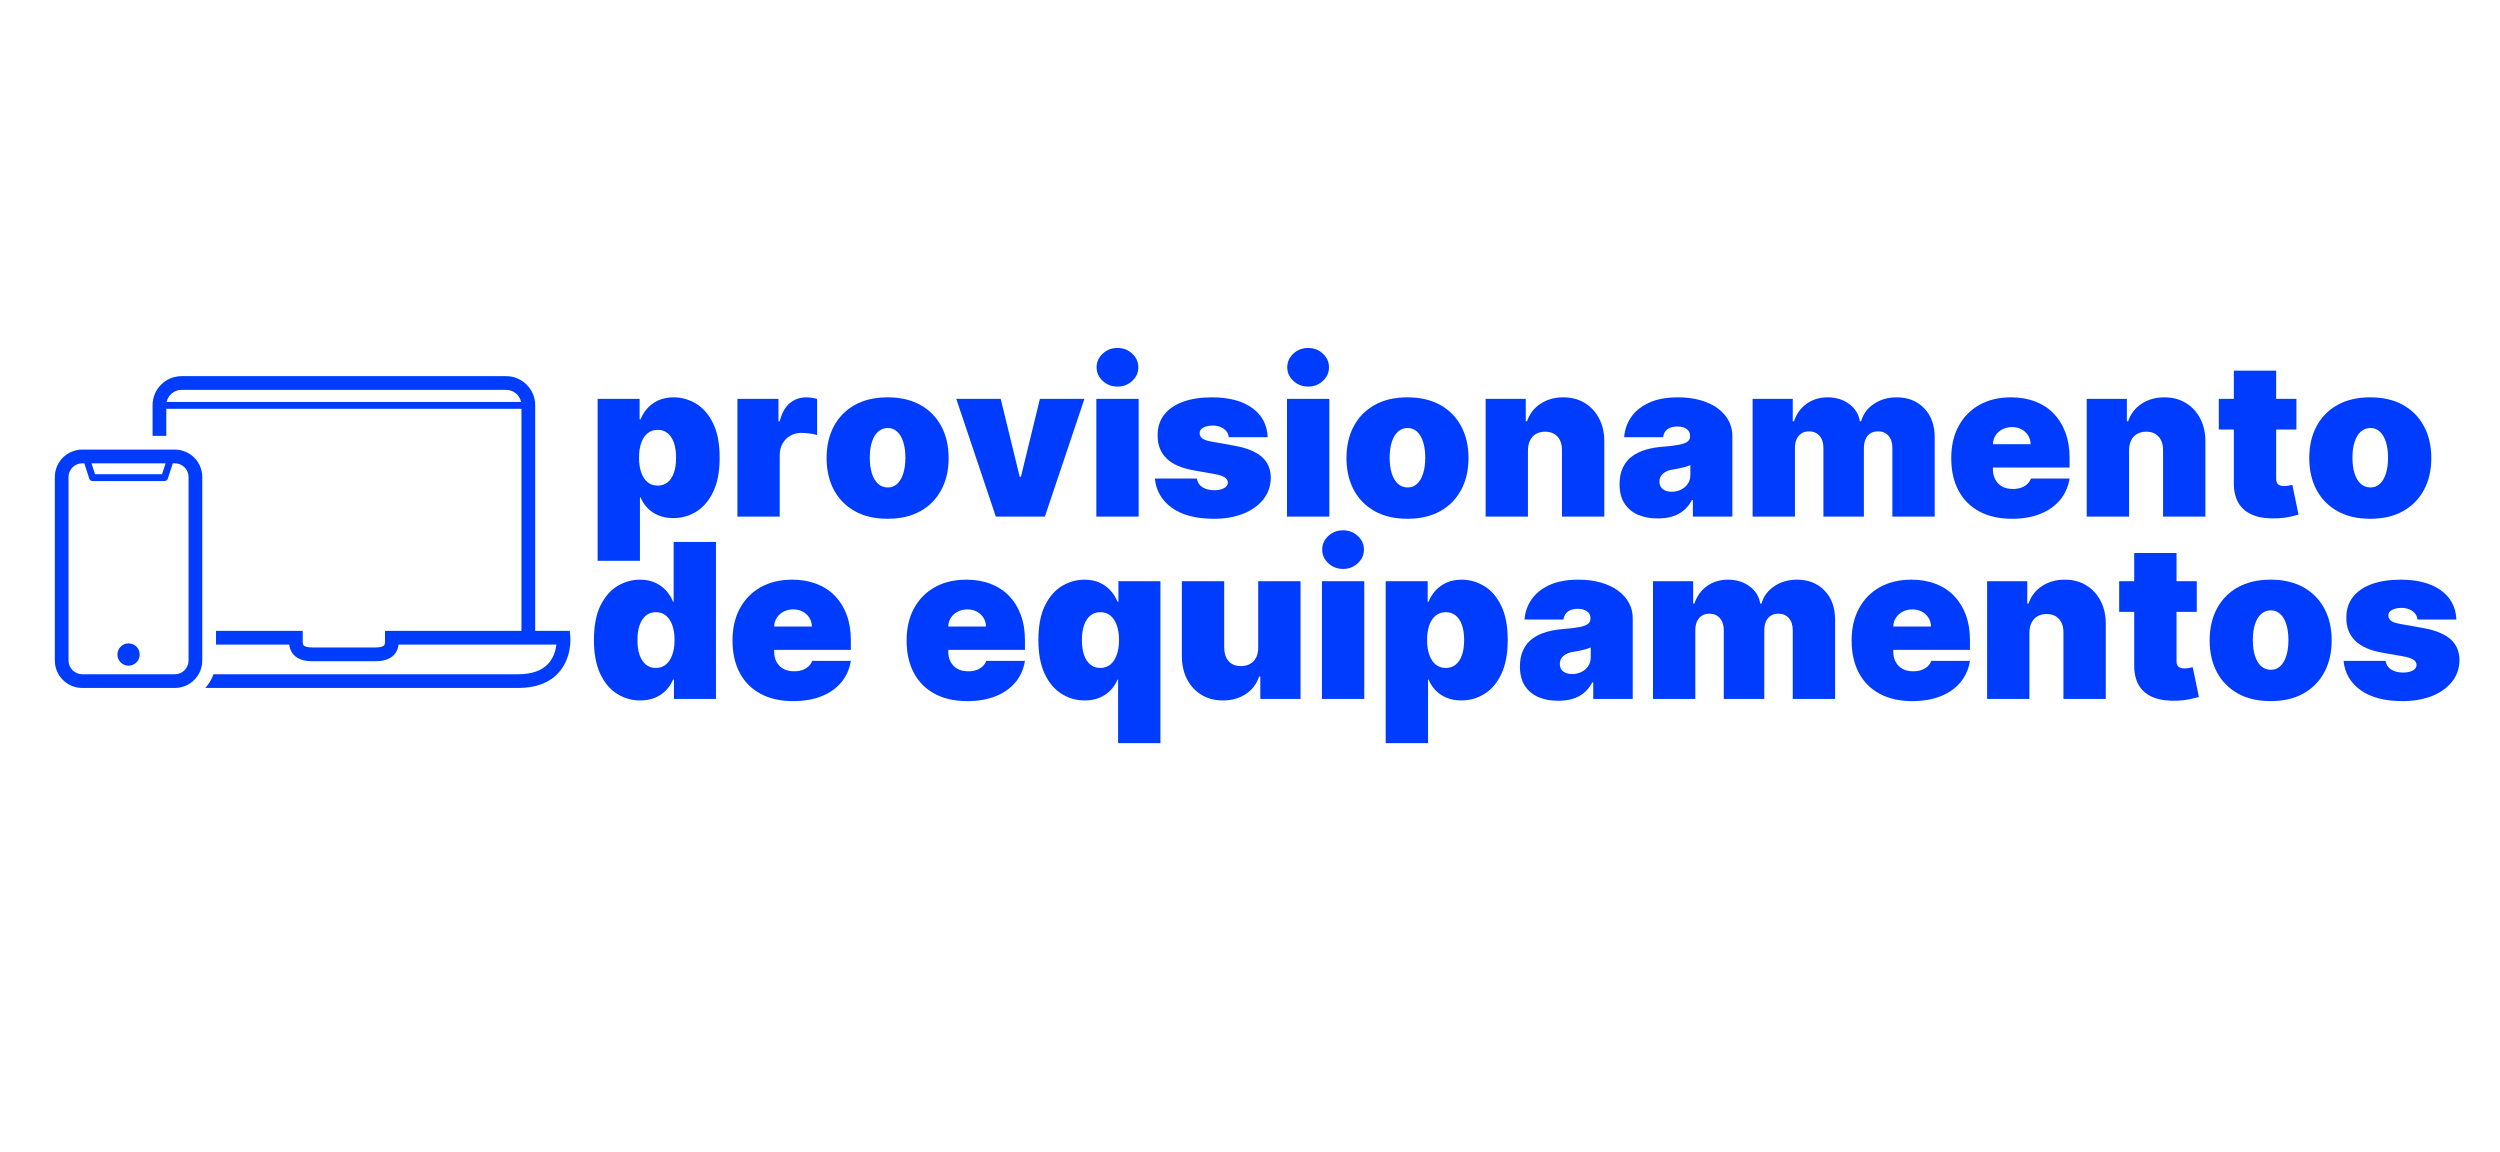 <svg xmlns="http://www.w3.org/2000/svg" xmlns:xlink="http://www.w3.org/1999/xlink" width="768" zoomAndPan="magnify" viewBox="0 0 576 273.12" height="354" preserveAspectRatio="xMidYMid meet" version="1.0"><defs><g/><clipPath id="1a667b6664"><path d="M 27 89.152 L 127 89.152 L 127 163.164 L 27 163.164 Z M 27 89.152 " clip-rule="nonzero"/></clipPath><clipPath id="d653b83fa8"><path d="M 4 106 L 40 106 L 40 163.164 L 4 163.164 Z M 4 106 " clip-rule="nonzero"/></clipPath><clipPath id="ef0722011b"><path d="M 130 73 L 575.074 73 L 575.074 179 L 130 179 Z M 130 73 " clip-rule="nonzero"/></clipPath><clipPath id="bf4972ad26"><rect x="0" width="446" y="0" height="106"/></clipPath></defs><g clip-path="url(#1a667b6664)"><path fill="#003cfd" d="M 126.914 151.012 L 126.789 149.523 L 118.578 149.523 L 118.578 96.031 C 118.574 92.238 115.492 89.152 111.699 89.152 L 34.77 89.152 C 30.98 89.152 27.895 92.238 27.895 96.031 L 27.895 103.309 L 31.148 103.309 L 31.148 96.887 L 115.324 96.887 L 115.324 149.523 L 82.984 149.523 L 82.984 151.148 C 82.984 151.266 82.984 151.391 82.988 151.523 C 83.004 152.078 83.02 152.703 82.746 152.984 C 82.605 153.125 82.125 153.461 80.676 153.461 L 65.801 153.461 C 64.352 153.461 63.867 153.129 63.727 152.984 C 63.453 152.703 63.469 152.078 63.484 151.523 C 63.488 151.391 63.488 151.266 63.488 151.148 L 63.488 149.523 L 42.934 149.523 L 42.934 152.777 L 60.277 152.777 C 60.375 153.574 60.656 154.492 61.402 155.258 C 62.359 156.234 63.797 156.715 65.801 156.715 L 80.676 156.715 C 82.68 156.715 84.121 156.234 85.074 155.258 C 85.824 154.492 86.102 153.578 86.199 152.777 L 123.613 152.777 C 123.457 154.031 123 155.859 121.676 157.297 C 120.148 158.961 117.762 159.805 114.582 159.805 L 42.332 159.805 C 41.898 161.02 41.242 162.113 40.395 163.055 L 114.578 163.055 C 118.703 163.055 121.898 161.859 124.066 159.496 C 127.297 155.98 126.93 151.211 126.914 151.012 Z M 31.23 95.262 C 31.586 93.629 33.035 92.406 34.77 92.406 L 111.699 92.406 C 113.434 92.406 114.887 93.629 115.238 95.262 Z M 31.23 95.262 " fill-opacity="1" fill-rule="nonzero"/></g><g clip-path="url(#d653b83fa8)"><path fill="#003cfd" d="M 33.176 106.559 L 11.23 106.559 C 7.641 106.559 4.727 109.477 4.727 113.062 L 4.727 156.551 C 4.727 160.137 7.641 163.055 11.23 163.055 L 33.176 163.055 C 36.762 163.055 39.676 160.137 39.676 156.551 L 39.676 113.062 C 39.676 109.477 36.762 106.559 33.176 106.559 Z M 30.98 109.809 L 30.145 112.387 L 14.258 112.387 L 13.422 109.809 Z M 36.426 156.551 C 36.426 158.348 34.969 159.805 33.176 159.805 L 11.23 159.805 C 9.438 159.805 7.977 158.348 7.977 156.551 L 7.977 113.062 C 7.977 111.27 9.438 109.809 11.23 109.809 L 11.715 109.809 L 12.895 113.449 C 13.004 113.785 13.312 114.012 13.668 114.012 L 30.734 114.012 C 31.086 114.012 31.402 113.785 31.508 113.449 L 32.688 109.809 L 33.176 109.809 C 34.969 109.809 36.426 111.27 36.426 113.062 Z M 36.426 156.551 " fill-opacity="1" fill-rule="nonzero"/></g><path fill="#003cfd" d="M 24.848 155.129 C 24.848 155.48 24.777 155.816 24.645 156.141 C 24.512 156.465 24.32 156.75 24.074 157 C 23.824 157.246 23.539 157.438 23.215 157.57 C 22.891 157.707 22.555 157.773 22.203 157.773 C 21.852 157.773 21.516 157.707 21.191 157.57 C 20.867 157.438 20.582 157.246 20.336 157 C 20.086 156.75 19.898 156.465 19.762 156.141 C 19.629 155.816 19.562 155.48 19.562 155.129 C 19.562 154.781 19.629 154.441 19.762 154.117 C 19.898 153.793 20.086 153.508 20.336 153.262 C 20.582 153.012 20.867 152.824 21.191 152.688 C 21.516 152.555 21.852 152.488 22.203 152.488 C 22.555 152.488 22.891 152.555 23.215 152.688 C 23.539 152.824 23.824 153.012 24.074 153.262 C 24.32 153.508 24.512 153.793 24.645 154.117 C 24.777 154.441 24.848 154.781 24.848 155.129 Z M 24.848 155.129 " fill-opacity="1" fill-rule="nonzero"/><g clip-path="url(#ef0722011b)"><g transform="matrix(1, 0, 0, 1, 130, 73)"><g clip-path="url(#bf4972ad26)"><g fill="#003cfd" fill-opacity="1"><g transform="translate(0.831, 49.44)"><g><path d="M 2.547 10.469 L 2.547 -27.906 L 12.5 -27.906 L 12.5 -23.031 L 12.719 -23.031 C 13.082 -23.977 13.613 -24.848 14.312 -25.641 C 15.02 -26.43 15.895 -27.066 16.938 -27.547 C 17.977 -28.023 19.188 -28.266 20.562 -28.266 C 22.406 -28.266 24.16 -27.773 25.828 -26.797 C 27.492 -25.816 28.848 -24.27 29.891 -22.156 C 30.941 -20.051 31.469 -17.316 31.469 -13.953 C 31.469 -10.734 30.969 -8.062 29.969 -5.938 C 28.969 -3.82 27.633 -2.242 25.969 -1.203 C 24.301 -0.16 22.473 0.359 20.484 0.359 C 19.18 0.359 18.016 0.145 16.984 -0.281 C 15.961 -0.707 15.094 -1.289 14.375 -2.031 C 13.656 -2.781 13.102 -3.629 12.719 -4.578 L 12.578 -4.578 L 12.578 10.469 Z M 12.359 -13.953 C 12.359 -12.598 12.535 -11.426 12.891 -10.438 C 13.242 -9.445 13.75 -8.68 14.406 -8.141 C 15.07 -7.609 15.863 -7.344 16.781 -7.344 C 17.707 -7.344 18.492 -7.602 19.141 -8.125 C 19.785 -8.656 20.281 -9.41 20.625 -10.391 C 20.969 -11.379 21.141 -12.566 21.141 -13.953 C 21.141 -15.328 20.969 -16.508 20.625 -17.5 C 20.281 -18.488 19.785 -19.242 19.141 -19.766 C 18.492 -20.297 17.707 -20.562 16.781 -20.562 C 15.863 -20.562 15.07 -20.297 14.406 -19.766 C 13.75 -19.242 13.242 -18.488 12.891 -17.5 C 12.535 -16.508 12.359 -15.328 12.359 -13.953 Z M 12.359 -13.953 "/></g></g></g><g fill="#003cfd" fill-opacity="1"><g transform="translate(33.96, 49.44)"><g><path d="M 2.547 0 L 2.547 -27.906 L 12.281 -27.906 L 12.281 -22.594 L 12.578 -22.594 C 13.078 -24.562 13.879 -26 14.984 -26.906 C 16.098 -27.812 17.398 -28.266 18.891 -28.266 C 19.328 -28.266 19.758 -28.227 20.188 -28.156 C 20.625 -28.094 21.039 -28.004 21.438 -27.891 L 21.438 -19.328 C 20.938 -19.492 20.32 -19.617 19.594 -19.703 C 18.875 -19.797 18.254 -19.844 17.734 -19.844 C 16.754 -19.844 15.875 -19.617 15.094 -19.172 C 14.312 -18.734 13.695 -18.113 13.25 -17.312 C 12.801 -16.52 12.578 -15.594 12.578 -14.531 L 12.578 0 Z M 2.547 0 "/></g></g></g><g fill="#003cfd" fill-opacity="1"><g transform="translate(56.118, 49.44)"><g><path d="M 15.984 0.516 C 12.953 0.516 10.359 -0.086 8.203 -1.297 C 6.055 -2.504 4.406 -4.188 3.25 -6.344 C 2.102 -8.508 1.531 -11.02 1.531 -13.875 C 1.531 -16.738 2.102 -19.25 3.25 -21.406 C 4.406 -23.57 6.055 -25.254 8.203 -26.453 C 10.359 -27.66 12.953 -28.266 15.984 -28.266 C 19.016 -28.266 21.609 -27.66 23.766 -26.453 C 25.922 -25.254 27.57 -23.57 28.719 -21.406 C 29.875 -19.25 30.453 -16.738 30.453 -13.875 C 30.453 -11.02 29.875 -8.508 28.719 -6.344 C 27.57 -4.188 25.922 -2.504 23.766 -1.297 C 21.609 -0.086 19.016 0.516 15.984 0.516 Z M 16.062 -6.906 C 16.906 -6.906 17.633 -7.188 18.25 -7.75 C 18.875 -8.32 19.352 -9.133 19.688 -10.188 C 20.031 -11.238 20.203 -12.492 20.203 -13.953 C 20.203 -15.422 20.031 -16.676 19.688 -17.719 C 19.352 -18.77 18.875 -19.578 18.25 -20.141 C 17.633 -20.711 16.906 -21 16.062 -21 C 15.164 -21 14.395 -20.711 13.75 -20.141 C 13.113 -19.578 12.625 -18.77 12.281 -17.719 C 11.938 -16.676 11.766 -15.422 11.766 -13.953 C 11.766 -12.492 11.938 -11.238 12.281 -10.188 C 12.625 -9.133 13.113 -8.32 13.75 -7.75 C 14.395 -7.188 15.164 -6.906 16.062 -6.906 Z M 16.062 -6.906 "/></g></g></g><g fill="#003cfd" fill-opacity="1"><g transform="translate(88.084, 49.44)"><g><path d="M 30.672 -27.906 L 21.297 0 L 9.672 0 L 0.297 -27.906 L 10.828 -27.906 L 15.328 -9.453 L 15.625 -9.453 L 20.125 -27.906 Z M 30.672 -27.906 "/></g></g></g><g fill="#003cfd" fill-opacity="1"><g transform="translate(119.033, 49.44)"><g><path d="M 2.547 0 L 2.547 -27.906 L 12.578 -27.906 L 12.578 0 Z M 7.578 -30.812 C 6.203 -30.812 5.031 -31.258 4.062 -32.156 C 3.094 -33.051 2.609 -34.129 2.609 -35.391 C 2.609 -36.648 3.094 -37.727 4.062 -38.625 C 5.031 -39.52 6.195 -39.969 7.562 -39.969 C 8.926 -39.969 10.086 -39.52 11.047 -38.625 C 12.016 -37.727 12.5 -36.648 12.5 -35.391 C 12.5 -34.129 12.016 -33.051 11.047 -32.156 C 10.086 -31.258 8.93 -30.812 7.578 -30.812 Z M 7.578 -30.812 "/></g></g></g><g fill="#003cfd" fill-opacity="1"><g transform="translate(134.145, 49.44)"><g><path d="M 28.047 -18.812 L 18.812 -18.812 C 18.77 -19.383 18.57 -19.875 18.219 -20.281 C 17.863 -20.695 17.41 -21.016 16.859 -21.234 C 16.316 -21.461 15.711 -21.578 15.047 -21.578 C 14.18 -21.578 13.441 -21.422 12.828 -21.109 C 12.211 -20.797 11.91 -20.348 11.922 -19.766 C 11.91 -19.348 12.086 -18.961 12.453 -18.609 C 12.816 -18.266 13.535 -17.992 14.609 -17.797 L 20.281 -16.781 C 23.133 -16.258 25.258 -15.383 26.656 -14.156 C 28.051 -12.926 28.758 -11.285 28.781 -9.234 C 28.758 -7.242 28.164 -5.52 27 -4.062 C 25.832 -2.602 24.238 -1.473 22.219 -0.672 C 20.207 0.117 17.91 0.516 15.328 0.516 C 11.066 0.516 7.734 -0.352 5.328 -2.094 C 2.922 -3.844 1.582 -6.148 1.312 -9.016 L 11.266 -9.016 C 11.398 -8.129 11.836 -7.445 12.578 -6.969 C 13.328 -6.488 14.27 -6.25 15.406 -6.25 C 16.32 -6.25 17.078 -6.406 17.672 -6.719 C 18.273 -7.031 18.586 -7.477 18.609 -8.062 C 18.586 -8.594 18.32 -9.016 17.812 -9.328 C 17.301 -9.648 16.5 -9.906 15.406 -10.094 L 10.469 -10.969 C 7.613 -11.469 5.477 -12.41 4.062 -13.797 C 2.645 -15.191 1.945 -16.988 1.969 -19.188 C 1.945 -21.125 2.453 -22.766 3.484 -24.109 C 4.523 -25.461 6.008 -26.492 7.938 -27.203 C 9.875 -27.91 12.172 -28.266 14.828 -28.266 C 18.859 -28.266 22.035 -27.426 24.359 -25.75 C 26.691 -24.082 27.922 -21.77 28.047 -18.812 Z M 28.047 -18.812 "/></g></g></g><g fill="#003cfd" fill-opacity="1"><g transform="translate(164.222, 49.44)"><g><path d="M 2.547 0 L 2.547 -27.906 L 12.578 -27.906 L 12.578 0 Z M 7.578 -30.812 C 6.203 -30.812 5.031 -31.258 4.062 -32.156 C 3.094 -33.051 2.609 -34.129 2.609 -35.391 C 2.609 -36.648 3.094 -37.727 4.062 -38.625 C 5.031 -39.52 6.195 -39.969 7.562 -39.969 C 8.926 -39.969 10.086 -39.52 11.047 -38.625 C 12.016 -37.727 12.5 -36.648 12.5 -35.391 C 12.5 -34.129 12.016 -33.051 11.047 -32.156 C 10.086 -31.258 8.93 -30.812 7.578 -30.812 Z M 7.578 -30.812 "/></g></g></g><g fill="#003cfd" fill-opacity="1"><g transform="translate(179.333, 49.44)"><g><path d="M 15.984 0.516 C 12.953 0.516 10.359 -0.086 8.203 -1.297 C 6.055 -2.504 4.406 -4.188 3.25 -6.344 C 2.102 -8.508 1.531 -11.02 1.531 -13.875 C 1.531 -16.738 2.102 -19.25 3.25 -21.406 C 4.406 -23.57 6.055 -25.254 8.203 -26.453 C 10.359 -27.66 12.953 -28.266 15.984 -28.266 C 19.016 -28.266 21.609 -27.66 23.766 -26.453 C 25.922 -25.254 27.57 -23.57 28.719 -21.406 C 29.875 -19.25 30.453 -16.738 30.453 -13.875 C 30.453 -11.02 29.875 -8.508 28.719 -6.344 C 27.57 -4.188 25.922 -2.504 23.766 -1.297 C 21.609 -0.086 19.016 0.516 15.984 0.516 Z M 16.062 -6.906 C 16.906 -6.906 17.633 -7.188 18.25 -7.75 C 18.875 -8.32 19.352 -9.133 19.688 -10.188 C 20.031 -11.238 20.203 -12.492 20.203 -13.953 C 20.203 -15.422 20.031 -16.676 19.688 -17.719 C 19.352 -18.77 18.875 -19.578 18.25 -20.141 C 17.633 -20.711 16.906 -21 16.062 -21 C 15.164 -21 14.395 -20.711 13.75 -20.141 C 13.113 -19.578 12.625 -18.77 12.281 -17.719 C 11.938 -16.676 11.766 -15.422 11.766 -13.953 C 11.766 -12.492 11.938 -11.238 12.281 -10.188 C 12.625 -9.133 13.113 -8.32 13.75 -7.75 C 14.395 -7.188 15.164 -6.906 16.062 -6.906 Z M 16.062 -6.906 "/></g></g></g><g fill="#003cfd" fill-opacity="1"><g transform="translate(211.299, 49.44)"><g><path d="M 12.578 -15.703 L 12.578 0 L 2.547 0 L 2.547 -27.906 L 12.062 -27.906 L 12.062 -22.594 L 12.359 -22.594 C 12.961 -24.363 14.031 -25.75 15.562 -26.75 C 17.094 -27.758 18.879 -28.266 20.922 -28.266 C 22.898 -28.266 24.617 -27.812 26.078 -26.906 C 27.535 -26.008 28.664 -24.773 29.469 -23.203 C 30.281 -21.629 30.68 -19.828 30.672 -17.797 L 30.672 0 L 20.641 0 L 20.641 -15.703 C 20.648 -17.078 20.301 -18.156 19.594 -18.938 C 18.883 -19.727 17.898 -20.125 16.641 -20.125 C 15.816 -20.125 15.098 -19.945 14.484 -19.594 C 13.867 -19.238 13.398 -18.727 13.078 -18.062 C 12.754 -17.406 12.586 -16.617 12.578 -15.703 Z M 12.578 -15.703 "/></g></g></g><g fill="#003cfd" fill-opacity="1"><g transform="translate(244.355, 49.44)"><g><path d="M 10.312 0.438 C 8.531 0.438 6.957 0.145 5.594 -0.438 C 4.238 -1.031 3.172 -1.926 2.391 -3.125 C 1.617 -4.32 1.234 -5.848 1.234 -7.703 C 1.234 -9.223 1.492 -10.523 2.016 -11.609 C 2.535 -12.703 3.258 -13.594 4.188 -14.281 C 5.125 -14.969 6.211 -15.492 7.453 -15.859 C 8.691 -16.223 10.035 -16.457 11.484 -16.562 C 13.047 -16.688 14.301 -16.836 15.25 -17.016 C 16.195 -17.191 16.883 -17.438 17.312 -17.75 C 17.738 -18.07 17.953 -18.5 17.953 -19.031 L 17.953 -19.109 C 17.953 -19.836 17.672 -20.395 17.109 -20.781 C 16.555 -21.164 15.844 -21.359 14.969 -21.359 C 14.008 -21.359 13.227 -21.148 12.625 -20.734 C 12.031 -20.316 11.672 -19.676 11.547 -18.812 L 2.328 -18.812 C 2.441 -20.508 2.977 -22.078 3.938 -23.516 C 4.906 -24.953 6.316 -26.102 8.172 -26.969 C 10.023 -27.832 12.336 -28.266 15.109 -28.266 C 17.109 -28.266 18.898 -28.031 20.484 -27.562 C 22.078 -27.102 23.43 -26.457 24.547 -25.625 C 25.66 -24.789 26.508 -23.82 27.094 -22.719 C 27.676 -21.613 27.969 -20.41 27.969 -19.109 L 27.969 0 L 18.609 0 L 18.609 -3.922 L 18.391 -3.922 C 17.828 -2.879 17.148 -2.035 16.359 -1.391 C 15.566 -0.754 14.664 -0.289 13.656 0 C 12.645 0.289 11.531 0.438 10.312 0.438 Z M 13.594 -5.891 C 14.352 -5.891 15.066 -6.047 15.734 -6.359 C 16.41 -6.672 16.957 -7.125 17.375 -7.719 C 17.801 -8.312 18.016 -9.031 18.016 -9.875 L 18.016 -12.203 C 17.754 -12.098 17.473 -11.992 17.172 -11.891 C 16.879 -11.797 16.566 -11.707 16.234 -11.625 C 15.898 -11.539 15.547 -11.461 15.172 -11.391 C 14.805 -11.316 14.426 -11.25 14.031 -11.188 C 13.25 -11.07 12.613 -10.875 12.125 -10.594 C 11.633 -10.32 11.27 -9.988 11.031 -9.594 C 10.801 -9.207 10.688 -8.77 10.688 -8.281 C 10.688 -7.508 10.957 -6.914 11.5 -6.5 C 12.039 -6.094 12.738 -5.891 13.594 -5.891 Z M 13.594 -5.891 "/></g></g></g><g fill="#003cfd" fill-opacity="1"><g transform="translate(274.577, 49.44)"><g><path d="M 2.547 0 L 2.547 -27.906 L 12.062 -27.906 L 12.062 -22.594 L 12.359 -22.594 C 12.93 -24.344 13.922 -25.723 15.328 -26.734 C 16.734 -27.754 18.406 -28.266 20.344 -28.266 C 22.312 -28.266 24.004 -27.742 25.422 -26.703 C 26.836 -25.672 27.688 -24.301 27.969 -22.594 L 28.266 -22.594 C 28.734 -24.301 29.738 -25.672 31.281 -26.703 C 32.82 -27.742 34.629 -28.266 36.703 -28.266 C 39.367 -28.266 41.535 -27.406 43.203 -25.688 C 44.867 -23.969 45.703 -21.676 45.703 -18.812 L 45.703 0 L 35.672 0 L 35.672 -16.281 C 35.672 -17.5 35.363 -18.457 34.75 -19.156 C 34.133 -19.852 33.305 -20.203 32.266 -20.203 C 31.234 -20.203 30.414 -19.852 29.812 -19.156 C 29.219 -18.457 28.922 -17.5 28.922 -16.281 L 28.922 0 L 19.328 0 L 19.328 -16.281 C 19.328 -17.5 19.016 -18.457 18.391 -19.156 C 17.773 -19.852 16.945 -20.203 15.906 -20.203 C 15.219 -20.203 14.625 -20.039 14.125 -19.719 C 13.633 -19.406 13.254 -18.957 12.984 -18.375 C 12.711 -17.789 12.578 -17.094 12.578 -16.281 L 12.578 0 Z M 2.547 0 "/></g></g></g><g fill="#003cfd" fill-opacity="1"><g transform="translate(322.672, 49.44)"><g><path d="M 15.906 0.516 C 12.926 0.516 10.363 -0.055 8.219 -1.203 C 6.07 -2.348 4.422 -3.992 3.266 -6.141 C 2.109 -8.297 1.531 -10.875 1.531 -13.875 C 1.531 -16.758 2.109 -19.281 3.266 -21.438 C 4.43 -23.594 6.07 -25.27 8.188 -26.469 C 10.312 -27.664 12.816 -28.266 15.703 -28.266 C 17.805 -28.266 19.711 -27.938 21.422 -27.281 C 23.129 -26.633 24.586 -25.688 25.797 -24.438 C 27.004 -23.195 27.938 -21.691 28.594 -19.922 C 29.25 -18.16 29.578 -16.172 29.578 -13.953 L 29.578 -11.625 L 4.656 -11.625 L 4.656 -17.156 L 20.344 -17.156 C 20.332 -17.945 20.129 -18.648 19.734 -19.266 C 19.336 -19.879 18.812 -20.359 18.156 -20.703 C 17.5 -21.047 16.75 -21.219 15.906 -21.219 C 15.102 -21.219 14.359 -21.047 13.672 -20.703 C 12.992 -20.359 12.453 -19.879 12.047 -19.266 C 11.641 -18.66 11.426 -17.957 11.406 -17.156 L 11.406 -11.188 C 11.406 -10.289 11.594 -9.488 11.969 -8.781 C 12.344 -8.082 12.879 -7.535 13.578 -7.141 C 14.285 -6.742 15.133 -6.547 16.125 -6.547 C 16.82 -6.547 17.457 -6.641 18.031 -6.828 C 18.602 -7.023 19.094 -7.305 19.5 -7.672 C 19.914 -8.047 20.223 -8.492 20.422 -9.016 L 29.578 -9.016 C 29.266 -7.078 28.52 -5.395 27.344 -3.969 C 26.164 -2.539 24.609 -1.438 22.672 -0.656 C 20.742 0.125 18.488 0.516 15.906 0.516 Z M 15.906 0.516 "/></g></g></g><g fill="#003cfd" fill-opacity="1"><g transform="translate(353.766, 49.44)"><g><path d="M 12.578 -15.703 L 12.578 0 L 2.547 0 L 2.547 -27.906 L 12.062 -27.906 L 12.062 -22.594 L 12.359 -22.594 C 12.961 -24.363 14.031 -25.75 15.562 -26.75 C 17.094 -27.758 18.879 -28.266 20.922 -28.266 C 22.898 -28.266 24.617 -27.812 26.078 -26.906 C 27.535 -26.008 28.664 -24.773 29.469 -23.203 C 30.281 -21.629 30.68 -19.828 30.672 -17.797 L 30.672 0 L 20.641 0 L 20.641 -15.703 C 20.648 -17.078 20.301 -18.156 19.594 -18.938 C 18.883 -19.727 17.898 -20.125 16.641 -20.125 C 15.816 -20.125 15.098 -19.945 14.484 -19.594 C 13.867 -19.238 13.398 -18.727 13.078 -18.062 C 12.754 -17.406 12.586 -16.617 12.578 -15.703 Z M 12.578 -15.703 "/></g></g></g><g fill="#003cfd" fill-opacity="1"><g transform="translate(386.822, 49.44)"><g><path d="M 19.188 -27.906 L 19.188 -20.641 L 0.797 -20.641 L 0.797 -27.906 Z M 4.359 -34.594 L 14.391 -34.594 L 14.391 -8.969 C 14.391 -8.582 14.453 -8.258 14.578 -8 C 14.711 -7.738 14.922 -7.547 15.203 -7.422 C 15.484 -7.297 15.844 -7.234 16.281 -7.234 C 16.582 -7.234 16.938 -7.27 17.344 -7.344 C 17.75 -7.414 18.047 -7.473 18.234 -7.516 L 19.688 -0.469 C 19.238 -0.332 18.598 -0.172 17.766 0.016 C 16.941 0.211 15.961 0.344 14.828 0.406 C 12.523 0.52 10.594 0.281 9.031 -0.312 C 7.469 -0.914 6.289 -1.863 5.5 -3.156 C 4.719 -4.457 4.336 -6.082 4.359 -8.031 Z M 4.359 -34.594 "/></g></g></g><g fill="#003cfd" fill-opacity="1"><g transform="translate(407.527, 49.44)"><g><path d="M 15.984 0.516 C 12.953 0.516 10.359 -0.086 8.203 -1.297 C 6.055 -2.504 4.406 -4.188 3.25 -6.344 C 2.102 -8.508 1.531 -11.02 1.531 -13.875 C 1.531 -16.738 2.102 -19.25 3.25 -21.406 C 4.406 -23.57 6.055 -25.254 8.203 -26.453 C 10.359 -27.66 12.953 -28.266 15.984 -28.266 C 19.016 -28.266 21.609 -27.66 23.766 -26.453 C 25.922 -25.254 27.57 -23.57 28.719 -21.406 C 29.875 -19.25 30.453 -16.738 30.453 -13.875 C 30.453 -11.02 29.875 -8.508 28.719 -6.344 C 27.57 -4.188 25.922 -2.504 23.766 -1.297 C 21.609 -0.086 19.016 0.516 15.984 0.516 Z M 16.062 -6.906 C 16.906 -6.906 17.633 -7.188 18.25 -7.75 C 18.875 -8.32 19.352 -9.133 19.688 -10.188 C 20.031 -11.238 20.203 -12.492 20.203 -13.953 C 20.203 -15.422 20.031 -16.676 19.688 -17.719 C 19.352 -18.77 18.875 -19.578 18.25 -20.141 C 17.633 -20.711 16.906 -21 16.062 -21 C 15.164 -21 14.395 -20.711 13.75 -20.141 C 13.113 -19.578 12.625 -18.77 12.281 -17.719 C 11.938 -16.676 11.766 -15.422 11.766 -13.953 C 11.766 -12.492 11.938 -11.238 12.281 -10.188 C 12.625 -9.133 13.113 -8.32 13.75 -7.75 C 14.395 -7.188 15.164 -6.906 16.062 -6.906 Z M 16.062 -6.906 "/></g></g></g><g fill="#003cfd" fill-opacity="1"><g transform="translate(0.831, 92.655)"><g><path d="M 12.641 0.359 C 10.66 0.359 8.836 -0.16 7.172 -1.203 C 5.504 -2.242 4.172 -3.82 3.172 -5.938 C 2.172 -8.062 1.672 -10.734 1.672 -13.953 C 1.672 -17.316 2.191 -20.051 3.234 -22.156 C 4.285 -24.27 5.645 -25.816 7.312 -26.797 C 8.977 -27.773 10.734 -28.266 12.578 -28.266 C 13.953 -28.266 15.16 -28.023 16.203 -27.547 C 17.242 -27.066 18.113 -26.43 18.812 -25.641 C 19.52 -24.848 20.055 -23.977 20.422 -23.031 L 20.562 -23.031 L 20.562 -37.203 L 30.594 -37.203 L 30.594 0 L 20.641 0 L 20.641 -4.578 L 20.422 -4.578 C 20.035 -3.629 19.477 -2.781 18.75 -2.031 C 18.031 -1.289 17.16 -0.707 16.141 -0.281 C 15.117 0.145 13.953 0.359 12.641 0.359 Z M 16.344 -7.344 C 17.27 -7.344 18.062 -7.609 18.719 -8.141 C 19.375 -8.68 19.879 -9.445 20.234 -10.438 C 20.598 -11.426 20.781 -12.598 20.781 -13.953 C 20.781 -15.328 20.598 -16.508 20.234 -17.5 C 19.879 -18.488 19.375 -19.242 18.719 -19.766 C 18.062 -20.297 17.27 -20.562 16.344 -20.562 C 15.426 -20.562 14.645 -20.297 14 -19.766 C 13.352 -19.242 12.852 -18.488 12.5 -17.5 C 12.156 -16.508 11.984 -15.328 11.984 -13.953 C 11.984 -12.566 12.156 -11.379 12.5 -10.391 C 12.852 -9.41 13.352 -8.656 14 -8.125 C 14.645 -7.602 15.426 -7.344 16.344 -7.344 Z M 16.344 -7.344 "/></g></g></g><g fill="#003cfd" fill-opacity="1"><g transform="translate(33.815, 92.655)"><g><path d="M 15.906 0.516 C 12.926 0.516 10.363 -0.055 8.219 -1.203 C 6.07 -2.348 4.422 -3.992 3.266 -6.141 C 2.109 -8.297 1.531 -10.875 1.531 -13.875 C 1.531 -16.758 2.109 -19.281 3.266 -21.438 C 4.43 -23.594 6.07 -25.27 8.188 -26.469 C 10.312 -27.664 12.816 -28.266 15.703 -28.266 C 17.805 -28.266 19.711 -27.938 21.422 -27.281 C 23.129 -26.633 24.586 -25.688 25.797 -24.438 C 27.004 -23.195 27.938 -21.691 28.594 -19.922 C 29.25 -18.16 29.578 -16.172 29.578 -13.953 L 29.578 -11.625 L 4.656 -11.625 L 4.656 -17.156 L 20.344 -17.156 C 20.332 -17.945 20.129 -18.648 19.734 -19.266 C 19.336 -19.879 18.812 -20.359 18.156 -20.703 C 17.5 -21.047 16.75 -21.219 15.906 -21.219 C 15.102 -21.219 14.359 -21.047 13.672 -20.703 C 12.992 -20.359 12.453 -19.879 12.047 -19.266 C 11.641 -18.66 11.426 -17.957 11.406 -17.156 L 11.406 -11.188 C 11.406 -10.289 11.594 -9.488 11.969 -8.781 C 12.344 -8.082 12.879 -7.535 13.578 -7.141 C 14.285 -6.742 15.133 -6.547 16.125 -6.547 C 16.82 -6.547 17.457 -6.641 18.031 -6.828 C 18.602 -7.023 19.094 -7.305 19.5 -7.672 C 19.914 -8.047 20.223 -8.492 20.422 -9.016 L 29.578 -9.016 C 29.266 -7.078 28.52 -5.395 27.344 -3.969 C 26.164 -2.539 24.609 -1.438 22.672 -0.656 C 20.742 0.125 18.488 0.516 15.906 0.516 Z M 15.906 0.516 "/></g></g></g><g fill="#003cfd" fill-opacity="1"><g transform="translate(64.909, 92.655)"><g/></g></g><g fill="#003cfd" fill-opacity="1"><g transform="translate(75.08, 92.655)"><g><path d="M 15.906 0.516 C 12.926 0.516 10.363 -0.055 8.219 -1.203 C 6.07 -2.348 4.422 -3.992 3.266 -6.141 C 2.109 -8.297 1.531 -10.875 1.531 -13.875 C 1.531 -16.758 2.109 -19.281 3.266 -21.438 C 4.43 -23.594 6.07 -25.27 8.188 -26.469 C 10.312 -27.664 12.816 -28.266 15.703 -28.266 C 17.805 -28.266 19.711 -27.938 21.422 -27.281 C 23.129 -26.633 24.586 -25.688 25.797 -24.438 C 27.004 -23.195 27.938 -21.691 28.594 -19.922 C 29.25 -18.16 29.578 -16.172 29.578 -13.953 L 29.578 -11.625 L 4.656 -11.625 L 4.656 -17.156 L 20.344 -17.156 C 20.332 -17.945 20.129 -18.648 19.734 -19.266 C 19.336 -19.879 18.812 -20.359 18.156 -20.703 C 17.5 -21.047 16.75 -21.219 15.906 -21.219 C 15.102 -21.219 14.359 -21.047 13.672 -20.703 C 12.992 -20.359 12.453 -19.879 12.047 -19.266 C 11.641 -18.66 11.426 -17.957 11.406 -17.156 L 11.406 -11.188 C 11.406 -10.289 11.594 -9.488 11.969 -8.781 C 12.344 -8.082 12.879 -7.535 13.578 -7.141 C 14.285 -6.742 15.133 -6.547 16.125 -6.547 C 16.82 -6.547 17.457 -6.641 18.031 -6.828 C 18.602 -7.023 19.094 -7.305 19.5 -7.672 C 19.914 -8.047 20.223 -8.492 20.422 -9.016 L 29.578 -9.016 C 29.266 -7.078 28.52 -5.395 27.344 -3.969 C 26.164 -2.539 24.609 -1.438 22.672 -0.656 C 20.742 0.125 18.488 0.516 15.906 0.516 Z M 15.906 0.516 "/></g></g></g><g fill="#003cfd" fill-opacity="1"><g transform="translate(106.174, 92.655)"><g><path d="M 20.562 10.469 L 20.562 -4.578 L 20.422 -4.578 C 20.035 -3.629 19.477 -2.781 18.75 -2.031 C 18.031 -1.289 17.16 -0.707 16.141 -0.281 C 15.117 0.145 13.953 0.359 12.641 0.359 C 10.66 0.359 8.836 -0.16 7.172 -1.203 C 5.504 -2.242 4.172 -3.82 3.172 -5.938 C 2.172 -8.062 1.672 -10.734 1.672 -13.953 C 1.672 -17.316 2.191 -20.051 3.234 -22.156 C 4.285 -24.27 5.645 -25.816 7.312 -26.797 C 8.977 -27.773 10.734 -28.266 12.578 -28.266 C 13.953 -28.266 15.16 -28.023 16.203 -27.547 C 17.242 -27.066 18.113 -26.43 18.812 -25.641 C 19.52 -24.848 20.055 -23.977 20.422 -23.031 L 20.641 -23.031 L 20.641 -27.906 L 30.594 -27.906 L 30.594 10.469 Z M 16.344 -7.344 C 17.27 -7.344 18.062 -7.609 18.719 -8.141 C 19.375 -8.68 19.879 -9.445 20.234 -10.438 C 20.598 -11.426 20.781 -12.598 20.781 -13.953 C 20.781 -15.328 20.598 -16.508 20.234 -17.5 C 19.879 -18.488 19.375 -19.242 18.719 -19.766 C 18.062 -20.297 17.27 -20.562 16.344 -20.562 C 15.426 -20.562 14.645 -20.297 14 -19.766 C 13.352 -19.242 12.852 -18.488 12.5 -17.5 C 12.156 -16.508 11.984 -15.328 11.984 -13.953 C 11.984 -12.566 12.156 -11.379 12.5 -10.391 C 12.852 -9.41 13.352 -8.656 14 -8.125 C 14.645 -7.602 15.426 -7.344 16.344 -7.344 Z M 16.344 -7.344 "/></g></g></g><g fill="#003cfd" fill-opacity="1"><g transform="translate(139.303, 92.655)"><g><path d="M 20.641 -12.203 L 20.641 -27.906 L 30.672 -27.906 L 30.672 0 L 21.141 0 L 21.141 -5.297 L 20.859 -5.297 C 20.254 -3.523 19.191 -2.141 17.672 -1.141 C 16.16 -0.141 14.363 0.359 12.281 0.359 C 10.332 0.359 8.629 -0.086 7.172 -0.984 C 5.711 -1.879 4.578 -3.113 3.766 -4.688 C 2.961 -6.258 2.555 -8.062 2.547 -10.094 L 2.547 -27.906 L 12.578 -27.906 L 12.578 -12.203 C 12.586 -10.828 12.938 -9.742 13.625 -8.953 C 14.32 -8.172 15.301 -7.781 16.562 -7.781 C 17.406 -7.781 18.129 -7.957 18.734 -8.312 C 19.348 -8.664 19.82 -9.172 20.156 -9.828 C 20.488 -10.492 20.648 -11.285 20.641 -12.203 Z M 20.641 -12.203 "/></g></g></g><g fill="#003cfd" fill-opacity="1"><g transform="translate(172.504, 92.655)"><g><path d="M 2.547 0 L 2.547 -27.906 L 12.578 -27.906 L 12.578 0 Z M 7.578 -30.812 C 6.203 -30.812 5.031 -31.258 4.062 -32.156 C 3.094 -33.051 2.609 -34.129 2.609 -35.391 C 2.609 -36.648 3.094 -37.727 4.062 -38.625 C 5.031 -39.52 6.195 -39.969 7.562 -39.969 C 8.926 -39.969 10.086 -39.52 11.047 -38.625 C 12.016 -37.727 12.5 -36.648 12.5 -35.391 C 12.5 -34.129 12.016 -33.051 11.047 -32.156 C 10.086 -31.258 8.93 -30.812 7.578 -30.812 Z M 7.578 -30.812 "/></g></g></g><g fill="#003cfd" fill-opacity="1"><g transform="translate(187.615, 92.655)"><g><path d="M 2.547 10.469 L 2.547 -27.906 L 12.5 -27.906 L 12.5 -23.031 L 12.719 -23.031 C 13.082 -23.977 13.613 -24.848 14.312 -25.641 C 15.02 -26.43 15.895 -27.066 16.938 -27.547 C 17.977 -28.023 19.188 -28.266 20.562 -28.266 C 22.406 -28.266 24.16 -27.773 25.828 -26.797 C 27.492 -25.816 28.848 -24.27 29.891 -22.156 C 30.941 -20.051 31.469 -17.316 31.469 -13.953 C 31.469 -10.734 30.969 -8.062 29.969 -5.938 C 28.969 -3.82 27.633 -2.242 25.969 -1.203 C 24.301 -0.16 22.473 0.359 20.484 0.359 C 19.18 0.359 18.016 0.145 16.984 -0.281 C 15.961 -0.707 15.094 -1.289 14.375 -2.031 C 13.656 -2.781 13.102 -3.629 12.719 -4.578 L 12.578 -4.578 L 12.578 10.469 Z M 12.359 -13.953 C 12.359 -12.598 12.535 -11.426 12.891 -10.438 C 13.242 -9.445 13.75 -8.68 14.406 -8.141 C 15.07 -7.609 15.863 -7.344 16.781 -7.344 C 17.707 -7.344 18.492 -7.602 19.141 -8.125 C 19.785 -8.656 20.281 -9.41 20.625 -10.391 C 20.969 -11.379 21.141 -12.566 21.141 -13.953 C 21.141 -15.328 20.969 -16.508 20.625 -17.5 C 20.281 -18.488 19.785 -19.242 19.141 -19.766 C 18.492 -20.297 17.707 -20.562 16.781 -20.562 C 15.863 -20.562 15.07 -20.297 14.406 -19.766 C 13.75 -19.242 13.242 -18.488 12.891 -17.5 C 12.535 -16.508 12.359 -15.328 12.359 -13.953 Z M 12.359 -13.953 "/></g></g></g><g fill="#003cfd" fill-opacity="1"><g transform="translate(220.743, 92.655)"><g><path d="M 10.312 0.438 C 8.531 0.438 6.957 0.145 5.594 -0.438 C 4.238 -1.031 3.172 -1.926 2.391 -3.125 C 1.617 -4.32 1.234 -5.848 1.234 -7.703 C 1.234 -9.223 1.492 -10.523 2.016 -11.609 C 2.535 -12.703 3.258 -13.594 4.188 -14.281 C 5.125 -14.969 6.211 -15.492 7.453 -15.859 C 8.691 -16.223 10.035 -16.457 11.484 -16.562 C 13.047 -16.688 14.301 -16.836 15.25 -17.016 C 16.195 -17.191 16.883 -17.438 17.312 -17.75 C 17.738 -18.07 17.953 -18.5 17.953 -19.031 L 17.953 -19.109 C 17.953 -19.836 17.672 -20.395 17.109 -20.781 C 16.555 -21.164 15.844 -21.359 14.969 -21.359 C 14.008 -21.359 13.227 -21.148 12.625 -20.734 C 12.031 -20.316 11.672 -19.676 11.547 -18.812 L 2.328 -18.812 C 2.441 -20.508 2.977 -22.078 3.938 -23.516 C 4.906 -24.953 6.316 -26.102 8.172 -26.969 C 10.023 -27.832 12.336 -28.266 15.109 -28.266 C 17.109 -28.266 18.898 -28.031 20.484 -27.562 C 22.078 -27.102 23.43 -26.457 24.547 -25.625 C 25.66 -24.789 26.508 -23.82 27.094 -22.719 C 27.676 -21.613 27.969 -20.41 27.969 -19.109 L 27.969 0 L 18.609 0 L 18.609 -3.922 L 18.391 -3.922 C 17.828 -2.879 17.148 -2.035 16.359 -1.391 C 15.566 -0.754 14.664 -0.289 13.656 0 C 12.645 0.289 11.531 0.438 10.312 0.438 Z M 13.594 -5.891 C 14.352 -5.891 15.066 -6.047 15.734 -6.359 C 16.41 -6.672 16.957 -7.125 17.375 -7.719 C 17.801 -8.312 18.016 -9.031 18.016 -9.875 L 18.016 -12.203 C 17.754 -12.098 17.473 -11.992 17.172 -11.891 C 16.879 -11.797 16.566 -11.707 16.234 -11.625 C 15.898 -11.539 15.547 -11.461 15.172 -11.391 C 14.805 -11.316 14.426 -11.25 14.031 -11.188 C 13.25 -11.07 12.613 -10.875 12.125 -10.594 C 11.633 -10.32 11.27 -9.988 11.031 -9.594 C 10.801 -9.207 10.688 -8.77 10.688 -8.281 C 10.688 -7.508 10.957 -6.914 11.5 -6.5 C 12.039 -6.094 12.738 -5.891 13.594 -5.891 Z M 13.594 -5.891 "/></g></g></g><g fill="#003cfd" fill-opacity="1"><g transform="translate(250.966, 92.655)"><g><path d="M 2.547 0 L 2.547 -27.906 L 12.062 -27.906 L 12.062 -22.594 L 12.359 -22.594 C 12.93 -24.344 13.922 -25.723 15.328 -26.734 C 16.734 -27.754 18.406 -28.266 20.344 -28.266 C 22.312 -28.266 24.004 -27.742 25.422 -26.703 C 26.836 -25.672 27.688 -24.301 27.969 -22.594 L 28.266 -22.594 C 28.734 -24.301 29.738 -25.672 31.281 -26.703 C 32.82 -27.742 34.629 -28.266 36.703 -28.266 C 39.367 -28.266 41.535 -27.406 43.203 -25.688 C 44.867 -23.969 45.703 -21.676 45.703 -18.812 L 45.703 0 L 35.672 0 L 35.672 -16.281 C 35.672 -17.5 35.363 -18.457 34.75 -19.156 C 34.133 -19.852 33.305 -20.203 32.266 -20.203 C 31.234 -20.203 30.414 -19.852 29.812 -19.156 C 29.219 -18.457 28.922 -17.5 28.922 -16.281 L 28.922 0 L 19.328 0 L 19.328 -16.281 C 19.328 -17.5 19.016 -18.457 18.391 -19.156 C 17.773 -19.852 16.945 -20.203 15.906 -20.203 C 15.219 -20.203 14.625 -20.039 14.125 -19.719 C 13.633 -19.406 13.254 -18.957 12.984 -18.375 C 12.711 -17.789 12.578 -17.094 12.578 -16.281 L 12.578 0 Z M 2.547 0 "/></g></g></g><g fill="#003cfd" fill-opacity="1"><g transform="translate(299.06, 92.655)"><g><path d="M 15.906 0.516 C 12.926 0.516 10.363 -0.055 8.219 -1.203 C 6.07 -2.348 4.422 -3.992 3.266 -6.141 C 2.109 -8.297 1.531 -10.875 1.531 -13.875 C 1.531 -16.758 2.109 -19.281 3.266 -21.438 C 4.43 -23.594 6.07 -25.27 8.188 -26.469 C 10.312 -27.664 12.816 -28.266 15.703 -28.266 C 17.805 -28.266 19.711 -27.938 21.422 -27.281 C 23.129 -26.633 24.586 -25.688 25.797 -24.438 C 27.004 -23.195 27.938 -21.691 28.594 -19.922 C 29.25 -18.16 29.578 -16.172 29.578 -13.953 L 29.578 -11.625 L 4.656 -11.625 L 4.656 -17.156 L 20.344 -17.156 C 20.332 -17.945 20.129 -18.648 19.734 -19.266 C 19.336 -19.879 18.812 -20.359 18.156 -20.703 C 17.5 -21.047 16.75 -21.219 15.906 -21.219 C 15.102 -21.219 14.359 -21.047 13.672 -20.703 C 12.992 -20.359 12.453 -19.879 12.047 -19.266 C 11.641 -18.66 11.426 -17.957 11.406 -17.156 L 11.406 -11.188 C 11.406 -10.289 11.594 -9.488 11.969 -8.781 C 12.344 -8.082 12.879 -7.535 13.578 -7.141 C 14.285 -6.742 15.133 -6.547 16.125 -6.547 C 16.82 -6.547 17.457 -6.641 18.031 -6.828 C 18.602 -7.023 19.094 -7.305 19.5 -7.672 C 19.914 -8.047 20.223 -8.492 20.422 -9.016 L 29.578 -9.016 C 29.266 -7.078 28.52 -5.395 27.344 -3.969 C 26.164 -2.539 24.609 -1.438 22.672 -0.656 C 20.742 0.125 18.488 0.516 15.906 0.516 Z M 15.906 0.516 "/></g></g></g><g fill="#003cfd" fill-opacity="1"><g transform="translate(330.155, 92.655)"><g><path d="M 12.578 -15.703 L 12.578 0 L 2.547 0 L 2.547 -27.906 L 12.062 -27.906 L 12.062 -22.594 L 12.359 -22.594 C 12.961 -24.363 14.031 -25.75 15.562 -26.75 C 17.094 -27.758 18.879 -28.266 20.922 -28.266 C 22.898 -28.266 24.617 -27.812 26.078 -26.906 C 27.535 -26.008 28.664 -24.773 29.469 -23.203 C 30.281 -21.629 30.68 -19.828 30.672 -17.797 L 30.672 0 L 20.641 0 L 20.641 -15.703 C 20.648 -17.078 20.301 -18.156 19.594 -18.938 C 18.883 -19.727 17.898 -20.125 16.641 -20.125 C 15.816 -20.125 15.098 -19.945 14.484 -19.594 C 13.867 -19.238 13.398 -18.727 13.078 -18.062 C 12.754 -17.406 12.586 -16.617 12.578 -15.703 Z M 12.578 -15.703 "/></g></g></g><g fill="#003cfd" fill-opacity="1"><g transform="translate(363.21, 92.655)"><g><path d="M 19.188 -27.906 L 19.188 -20.641 L 0.797 -20.641 L 0.797 -27.906 Z M 4.359 -34.594 L 14.391 -34.594 L 14.391 -8.969 C 14.391 -8.582 14.453 -8.258 14.578 -8 C 14.711 -7.738 14.922 -7.547 15.203 -7.422 C 15.484 -7.297 15.844 -7.234 16.281 -7.234 C 16.582 -7.234 16.938 -7.27 17.344 -7.344 C 17.75 -7.414 18.047 -7.473 18.234 -7.516 L 19.688 -0.469 C 19.238 -0.332 18.598 -0.172 17.766 0.016 C 16.941 0.211 15.961 0.344 14.828 0.406 C 12.523 0.52 10.594 0.281 9.031 -0.312 C 7.469 -0.914 6.289 -1.863 5.5 -3.156 C 4.719 -4.457 4.336 -6.082 4.359 -8.031 Z M 4.359 -34.594 "/></g></g></g><g fill="#003cfd" fill-opacity="1"><g transform="translate(383.916, 92.655)"><g><path d="M 15.984 0.516 C 12.953 0.516 10.359 -0.086 8.203 -1.297 C 6.055 -2.504 4.406 -4.188 3.25 -6.344 C 2.102 -8.508 1.531 -11.02 1.531 -13.875 C 1.531 -16.738 2.102 -19.25 3.25 -21.406 C 4.406 -23.57 6.055 -25.254 8.203 -26.453 C 10.359 -27.66 12.953 -28.266 15.984 -28.266 C 19.016 -28.266 21.609 -27.66 23.766 -26.453 C 25.922 -25.254 27.57 -23.57 28.719 -21.406 C 29.875 -19.25 30.453 -16.738 30.453 -13.875 C 30.453 -11.02 29.875 -8.508 28.719 -6.344 C 27.57 -4.188 25.922 -2.504 23.766 -1.297 C 21.609 -0.086 19.016 0.516 15.984 0.516 Z M 16.062 -6.906 C 16.906 -6.906 17.633 -7.188 18.25 -7.75 C 18.875 -8.32 19.352 -9.133 19.688 -10.188 C 20.031 -11.238 20.203 -12.492 20.203 -13.953 C 20.203 -15.422 20.031 -16.676 19.688 -17.719 C 19.352 -18.77 18.875 -19.578 18.25 -20.141 C 17.633 -20.711 16.906 -21 16.062 -21 C 15.164 -21 14.395 -20.711 13.75 -20.141 C 13.113 -19.578 12.625 -18.77 12.281 -17.719 C 11.938 -16.676 11.766 -15.422 11.766 -13.953 C 11.766 -12.492 11.938 -11.238 12.281 -10.188 C 12.625 -9.133 13.113 -8.32 13.75 -7.75 C 14.395 -7.188 15.164 -6.906 16.062 -6.906 Z M 16.062 -6.906 "/></g></g></g><g fill="#003cfd" fill-opacity="1"><g transform="translate(415.882, 92.655)"><g><path d="M 28.047 -18.812 L 18.812 -18.812 C 18.77 -19.383 18.57 -19.875 18.219 -20.281 C 17.863 -20.695 17.41 -21.016 16.859 -21.234 C 16.316 -21.461 15.711 -21.578 15.047 -21.578 C 14.18 -21.578 13.441 -21.422 12.828 -21.109 C 12.211 -20.797 11.91 -20.348 11.922 -19.766 C 11.91 -19.348 12.086 -18.961 12.453 -18.609 C 12.816 -18.266 13.535 -17.992 14.609 -17.797 L 20.281 -16.781 C 23.133 -16.258 25.258 -15.383 26.656 -14.156 C 28.051 -12.926 28.758 -11.285 28.781 -9.234 C 28.758 -7.242 28.164 -5.52 27 -4.062 C 25.832 -2.602 24.238 -1.473 22.219 -0.672 C 20.207 0.117 17.91 0.516 15.328 0.516 C 11.066 0.516 7.734 -0.352 5.328 -2.094 C 2.922 -3.844 1.582 -6.148 1.312 -9.016 L 11.266 -9.016 C 11.398 -8.129 11.836 -7.445 12.578 -6.969 C 13.328 -6.488 14.27 -6.25 15.406 -6.25 C 16.32 -6.25 17.078 -6.406 17.672 -6.719 C 18.273 -7.031 18.586 -7.477 18.609 -8.062 C 18.586 -8.594 18.32 -9.016 17.812 -9.328 C 17.301 -9.648 16.5 -9.906 15.406 -10.094 L 10.469 -10.969 C 7.613 -11.469 5.477 -12.41 4.062 -13.797 C 2.645 -15.191 1.945 -16.988 1.969 -19.188 C 1.945 -21.125 2.453 -22.766 3.484 -24.109 C 4.523 -25.461 6.008 -26.492 7.938 -27.203 C 9.875 -27.91 12.172 -28.266 14.828 -28.266 C 18.859 -28.266 22.035 -27.426 24.359 -25.75 C 26.691 -24.082 27.922 -21.77 28.047 -18.812 Z M 28.047 -18.812 "/></g></g></g></g></g></g></svg>